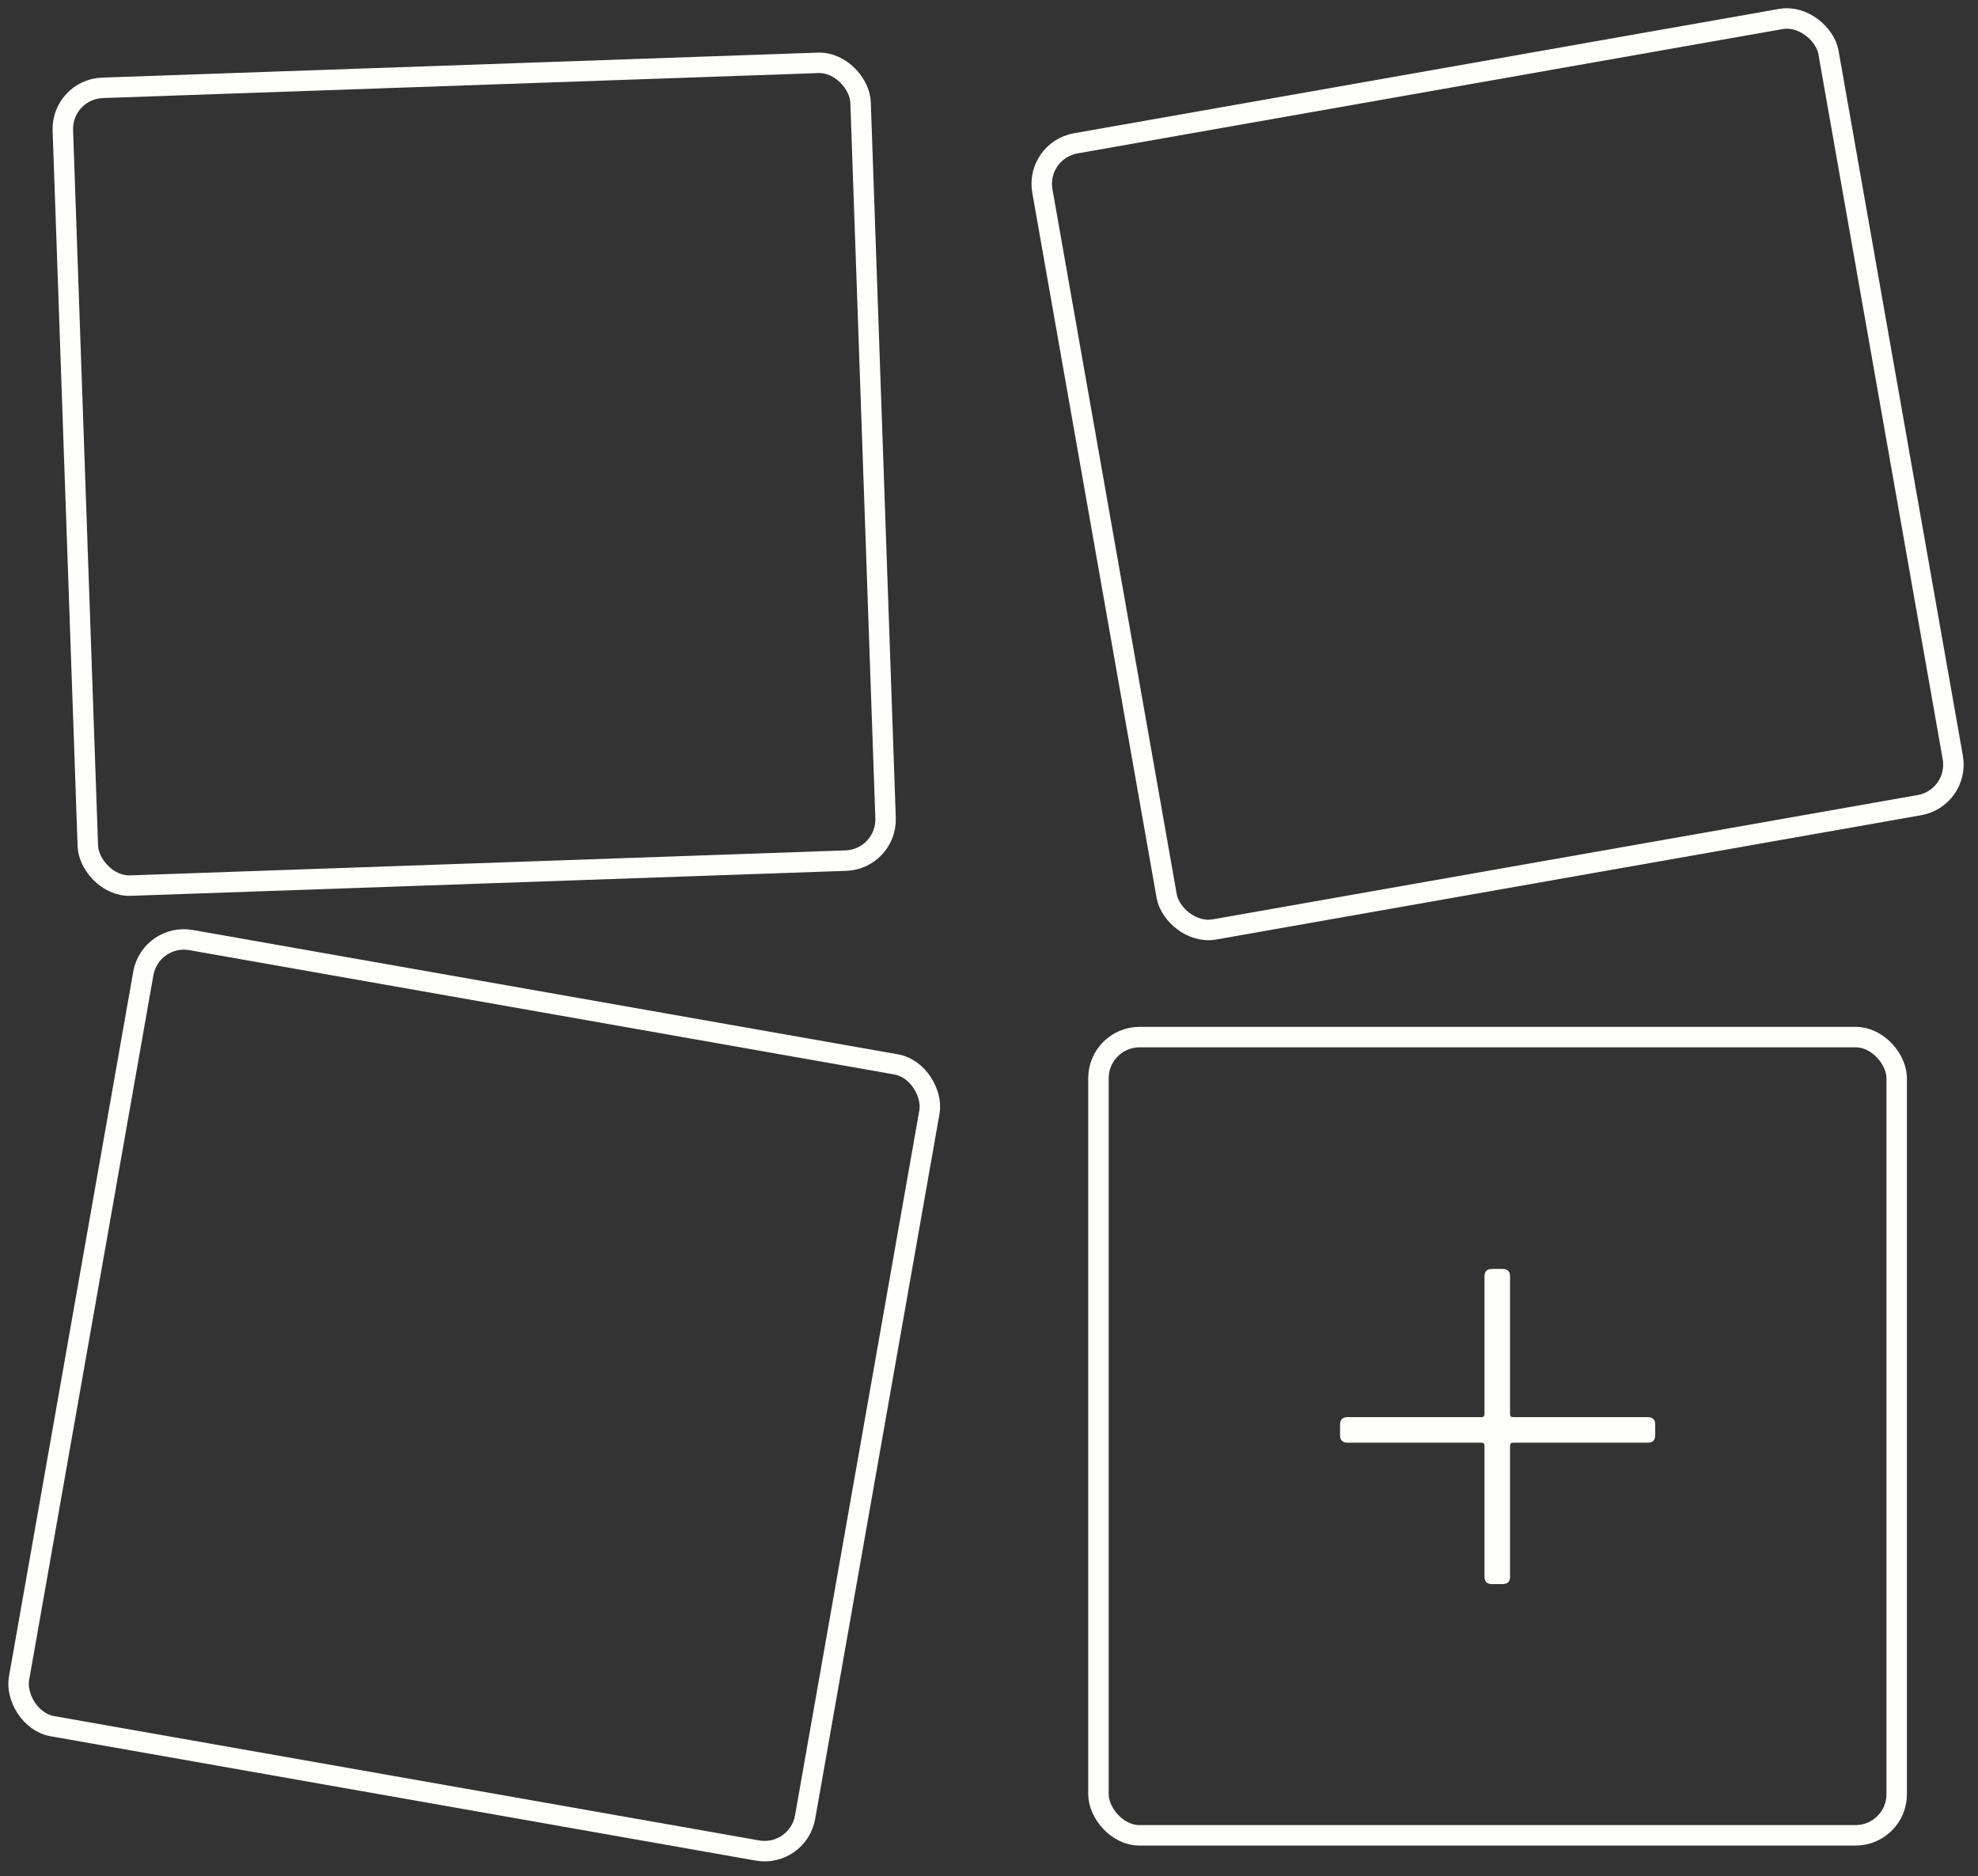 <svg xmlns="http://www.w3.org/2000/svg" width="194" height="184" viewBox="0 0 194 184" fill="none"><rect x="0" y="0" width="194" height="184" fill="#333333" stroke="none"/><rect x="6.023" y="8.755" width="78.289" height="78.289" rx="4.032" transform="rotate(-2 6.023 8.755)" stroke="#FEFEFA" stroke-width="2.007"></rect><rect x="107.736" y="101.713" width="78.289" height="78.289" rx="4.032" stroke="#FEFEFA" stroke-width="2.007"></rect><rect x="101.533" y="14.758" width="78.289" height="78.289" rx="4.032" transform="rotate(-10 101.533 14.758)" stroke="#FEFEFA" stroke-width="2.007"></rect><rect x="14.758" y="91.496" width="78.289" height="78.289" rx="4.032" transform="rotate(10 14.758 91.496)" stroke="#FEFEFA" stroke-width="2.007"></rect><path d="M161.604 138.985C162.096 138.985 162.342 139.231 162.342 139.723V140.756C162.342 141.247 162.096 141.493 161.604 141.493H148.399C148.202 141.493 148.104 141.592 148.104 141.788V154.625C148.104 155.117 147.858 155.362 147.366 155.362H146.333C145.842 155.362 145.596 155.117 145.596 154.625V141.788C145.596 141.592 145.497 141.493 145.301 141.493H132.169C131.677 141.493 131.431 141.247 131.431 140.756V139.723C131.431 139.231 131.677 138.985 132.169 138.985H145.301C145.497 138.985 145.596 138.887 145.596 138.69V125.19C145.596 124.698 145.842 124.452 146.333 124.452H147.366C147.858 124.452 148.104 124.698 148.104 125.19V138.69C148.104 138.887 148.202 138.985 148.399 138.985H161.604Z" fill="#FEFEFA"></path></svg>